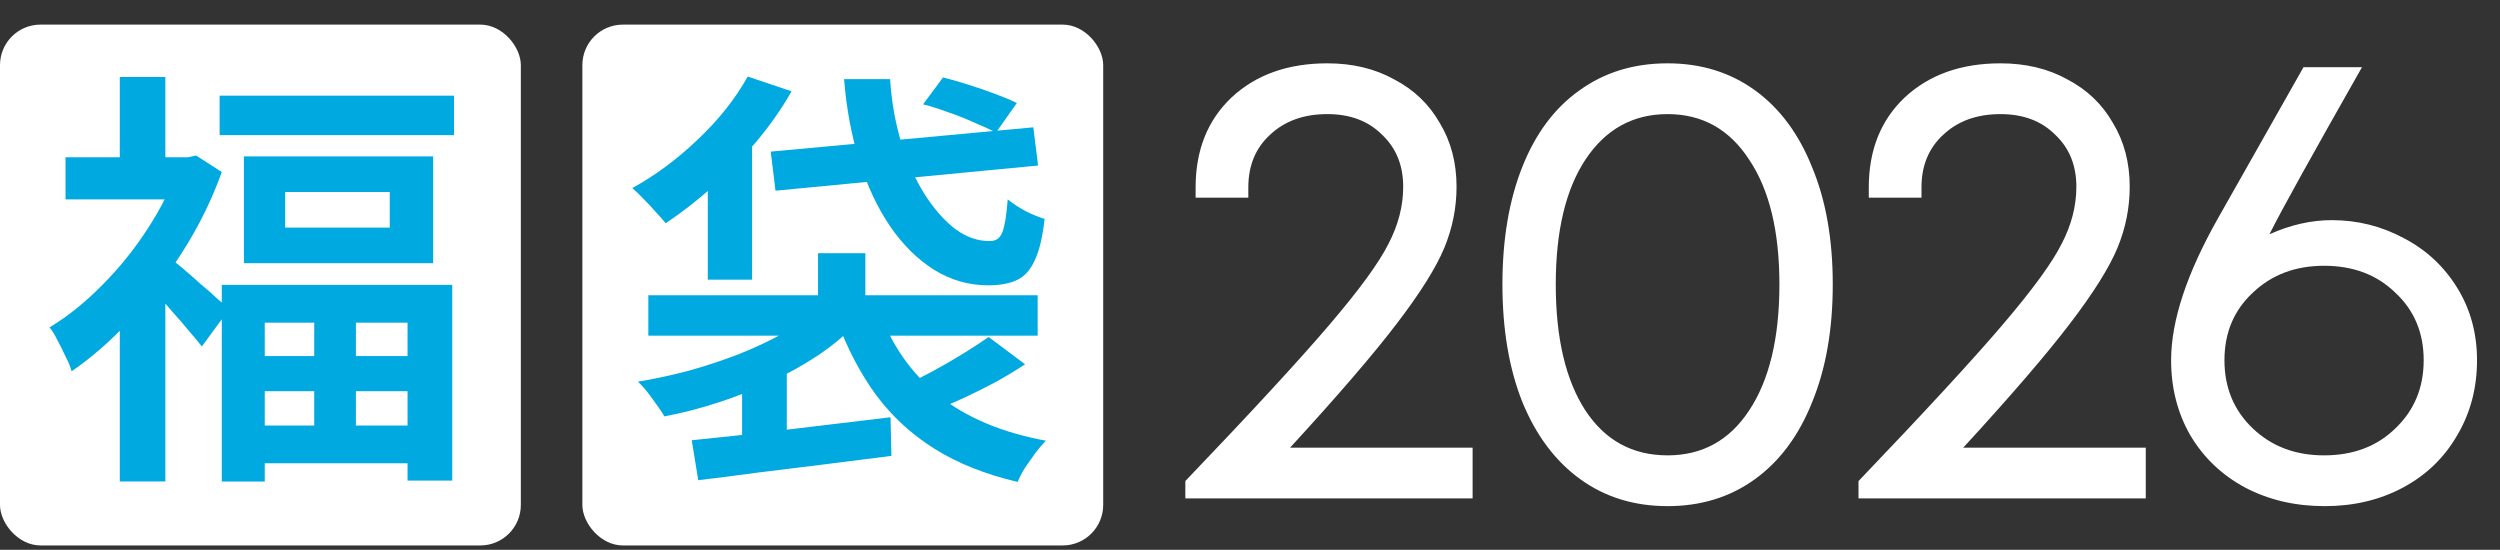 <svg xmlns="http://www.w3.org/2000/svg" width="432" viewBox="0 0 432 95" height="95" fill="none"><rect x="0" y="0" width="432" height="95" fill="#333333" stroke="none"/><rect y="4.253" width="90" rx="7" height="90" fill="#fff"></rect><path fill="#00a9e0" d="m54.3 53.128h7.2v25.05h-7.2zm-5.025-19.95v6.15h18.075v-6.15zm-7.125-6.15h32.7v18.45h-32.7zm-3.825 22.2h39.825v33.825h-7.725v-27.3h-24.675v27.45h-7.425zm4.275 12.3h31.8v6.075h-31.8zm.075 12h31.725v6.525h-31.725zm-4.725-57h40.5v6.825h-40.5zm-26.625 10.65h22.5v7.275h-22.5zm9.375-13.875h7.875v17.325h-7.875zm8.625 31.275c.5.35 1.225.925 2.175 1.725s1.975 1.7 3.075 2.7c1.15.95 2.175 1.85 3.075 2.7.95.8 1.6 1.375 1.95 1.725l-4.725 6.45c-.55-.75-1.275-1.625-2.175-2.625-.85-1.05-1.775-2.125-2.775-3.225-.95-1.15-1.9-2.2-2.85-3.15-.9-1-1.675-1.8-2.325-2.4zm1.575-17.4h1.575l1.425-.3 4.425 2.85c-1.7 4.75-3.95 9.325-6.75 13.725-2.75 4.35-5.775 8.3-9.075 11.85s-6.675 6.5-10.125 8.85c-.2-.75-.55-1.6-1.05-2.55-.45-1-.925-1.95-1.425-2.85-.45-.95-.9-1.675-1.35-2.175 3.15-1.9 6.175-4.325 9.075-7.275 2.95-2.95 5.575-6.2 7.875-9.75 2.35-3.6 4.15-7.225 5.4-10.875zm-10.2 24.75 7.875-9.45v40.725h-7.875z"></path><rect y="4.253" x="100.633" width="90" rx="7" height="90" fill="#fff"></rect><path fill="#00a9e0" d="m141.358 43.753h8.175v10.65h-8.175zm-.3 9.675 6.525 2.85c-1.85 1.9-4.025 3.675-6.525 5.325-2.45 1.6-5.125 3.075-8.025 4.425-2.85 1.35-5.825 2.525-8.925 3.525-3.05 1-6.15 1.8-9.3 2.4-.5-.85-1.2-1.875-2.1-3.075-.85-1.2-1.675-2.175-2.475-2.925 3-.5 6-1.15 9-1.95 3-.85 5.85-1.8 8.55-2.85 2.75-1.1 5.25-2.275 7.5-3.525 2.3-1.3 4.225-2.7 5.775-4.2zm10.875.3c2.15 5.95 5.575 10.825 10.275 14.625 4.75 3.8 10.925 6.4 18.525 7.8-.55.55-1.15 1.25-1.8 2.1-.6.85-1.2 1.7-1.8 2.55-.55.9-.975 1.725-1.275 2.475-5.55-1.3-10.325-3.2-14.325-5.7s-7.375-5.6-10.125-9.3c-2.75-3.75-5.025-8.1-6.825-13.05zm18.9 4.5 6.3 4.725c-1.6 1.05-3.3 2.075-5.1 3.075-1.8.95-3.6 1.85-5.4 2.7-1.75.8-3.4 1.5-4.95 2.1l-5.325-4.275c1.55-.7 3.2-1.525 4.95-2.475s3.475-1.95 5.175-3 3.15-2 4.35-2.85zm-51.3 17.85c2.9-.3 6.225-.65 9.975-1.05 3.75-.45 7.7-.925 11.85-1.425 4.2-.5 8.375-1 12.525-1.5l.15 6.675c-3.9.5-7.85 1-11.85 1.5s-7.85.975-11.55 1.425c-3.65.5-6.975.925-9.975 1.275zm-7.5-25.05h67.275v6.975h-67.275zm21.15-24.825 45.375-4.2.825 6.6-45.375 4.35zm26.325-8.175 3.45-4.65c1.4.35 2.875.775 4.425 1.275 1.6.5 3.125 1.025 4.575 1.575 1.5.55 2.75 1.075 3.75 1.575l-3.6 5.1c-.95-.5-2.15-1.05-3.6-1.65-1.4-.65-2.9-1.25-4.5-1.8-1.6-.6-3.1-1.075-4.5-1.425zm-13.65-4.35h7.95c.25 3.9.9 7.575 1.95 11.025 1.1 3.4 2.45 6.375 4.05 8.925 1.65 2.55 3.425 4.55 5.325 6 1.95 1.4 3.95 2.075 6 2.025 1 0 1.7-.525 2.1-1.575.4-1.1.7-2.975.9-5.625.85.7 1.875 1.375 3.075 2.025 1.2.6 2.3 1.05 3.3 1.35-.35 3.15-.925 5.55-1.725 7.2-.75 1.65-1.775 2.775-3.075 3.375s-2.95.9-4.95.9c-3.35 0-6.475-.9-9.375-2.7-2.85-1.8-5.375-4.3-7.575-7.5-2.2-3.25-3.975-7.025-5.325-11.325-1.35-4.35-2.225-9.05-2.625-14.1zm-16.65-.45 7.575 2.55c-1.7 3-3.75 5.925-6.15 8.775-2.35 2.8-4.875 5.4-7.575 7.8-2.65 2.35-5.325 4.425-8.025 6.225-.4-.5-.95-1.125-1.65-1.875-.7-.8-1.425-1.575-2.175-2.325-.7-.75-1.35-1.375-1.95-1.875 4-2.2 7.775-5 11.325-8.4 3.6-3.4 6.475-7.025 8.625-10.875zm-6.9 13.65 5.475-5.55 2.175.75v26.25h-7.65zm5.925 38.55 5.25-5.25 2.475.825v17.475h-7.725z"></path><path fill="#fff" d="m254.467 86.126h-49.641v-2.998c11.476-11.994 19.768-20.989 24.876-26.986 5.183-6.071 8.588-10.735 10.217-13.993 1.703-3.258 2.554-6.552 2.554-9.884 0-3.702-1.221-6.7-3.664-8.995-2.37-2.369-5.516-3.554-9.44-3.554-4.072 0-7.366 1.185-9.884 3.554-2.517 2.295-3.776 5.331-3.776 9.106v1.777h-9.106v-1.777c0-6.441 2.073-11.624 6.219-15.547 4.22-3.924 9.736-5.886 16.547-5.886 4.368 0 8.218.925 11.55 2.776 3.405 1.777 6.033 4.294 7.884 7.552 1.925 3.183 2.888 6.848 2.888 10.994 0 3.628-.704 7.144-2.11 10.55-1.407 3.406-4.146 7.774-8.218 13.104-3.998 5.256-10.143 12.401-18.435 21.433h31.539zm33.693 1.333c-5.775 0-10.81-1.555-15.104-4.664s-7.625-7.552-9.994-13.326c-2.296-5.775-3.443-12.549-3.443-20.323s1.147-14.548 3.443-20.323c2.295-5.775 5.589-10.18 9.883-13.215 4.294-3.109 9.366-4.664 15.215-4.664 5.774 0 10.809 1.555 15.103 4.664 4.294 3.11 7.588 7.552 9.884 13.326 2.369 5.701 3.553 12.438 3.553 20.212s-1.184 14.548-3.553 20.323c-2.296 5.775-5.59 10.217-9.884 13.326s-9.329 4.664-15.103 4.664zm0-8.773c5.996 0 10.698-2.591 14.103-7.774 3.48-5.256 5.22-12.512 5.22-21.766 0-9.18-1.74-16.362-5.22-21.544-3.405-5.256-8.107-7.885-14.103-7.885-5.997 0-10.736 2.628-14.215 7.885-3.406 5.183-5.109 12.364-5.109 21.544 0 9.254 1.703 16.51 5.109 21.766 3.405 5.183 8.144 7.774 14.215 7.774zm82.631 7.441h-49.641v-2.998c11.476-11.994 19.768-20.989 24.876-26.986 5.183-6.071 8.588-10.735 10.217-13.993 1.703-3.258 2.554-6.552 2.554-9.884 0-3.702-1.221-6.7-3.665-8.995-2.369-2.369-5.515-3.554-9.439-3.554-4.072 0-7.367 1.185-9.884 3.554-2.517 2.295-3.776 5.331-3.776 9.106v1.777h-9.106v-1.777c0-6.441 2.073-11.624 6.219-15.547 4.22-3.924 9.736-5.886 16.547-5.886 4.368 0 8.218.925 11.549 2.776 3.406 1.777 6.034 4.294 7.885 7.552 1.925 3.183 2.888 6.848 2.888 10.994 0 3.628-.704 7.144-2.11 10.55-1.407 3.406-4.146 7.774-8.218 13.104-3.998 5.256-10.143 12.401-18.435 21.433h31.539zm32.14-48.086c4.442 0 8.588 1.036 12.438 3.11 3.85 1.999 6.923 4.849 9.218 8.551 2.295 3.702 3.442 7.885 3.442 12.549 0 4.812-1.147 9.143-3.442 12.993-2.221 3.85-5.331 6.848-9.329 8.995s-8.514 3.221-13.548 3.221c-5.109 0-9.699-1.074-13.771-3.221-3.998-2.147-7.144-5.145-9.439-8.995-2.221-3.85-3.332-8.181-3.332-12.993 0-6.811 2.702-14.992 8.107-24.543l14.77-26.098h10.106c-4.368 7.7-7.848 13.882-10.439 18.546s-4.442 8.107-5.553 10.328c3.628-1.629 7.219-2.443 10.772-2.443zm-1.332 40.645c5.034 0 9.143-1.555 12.327-4.664 3.257-3.11 4.886-7.033 4.886-11.772s-1.629-8.625-4.886-11.661c-3.184-3.11-7.293-4.664-12.327-4.664-4.961 0-9.07 1.555-12.327 4.664-3.258 3.035-4.887 6.922-4.887 11.661s1.629 8.662 4.887 11.772c3.257 3.11 7.366 4.664 12.327 4.664z"></path></svg>